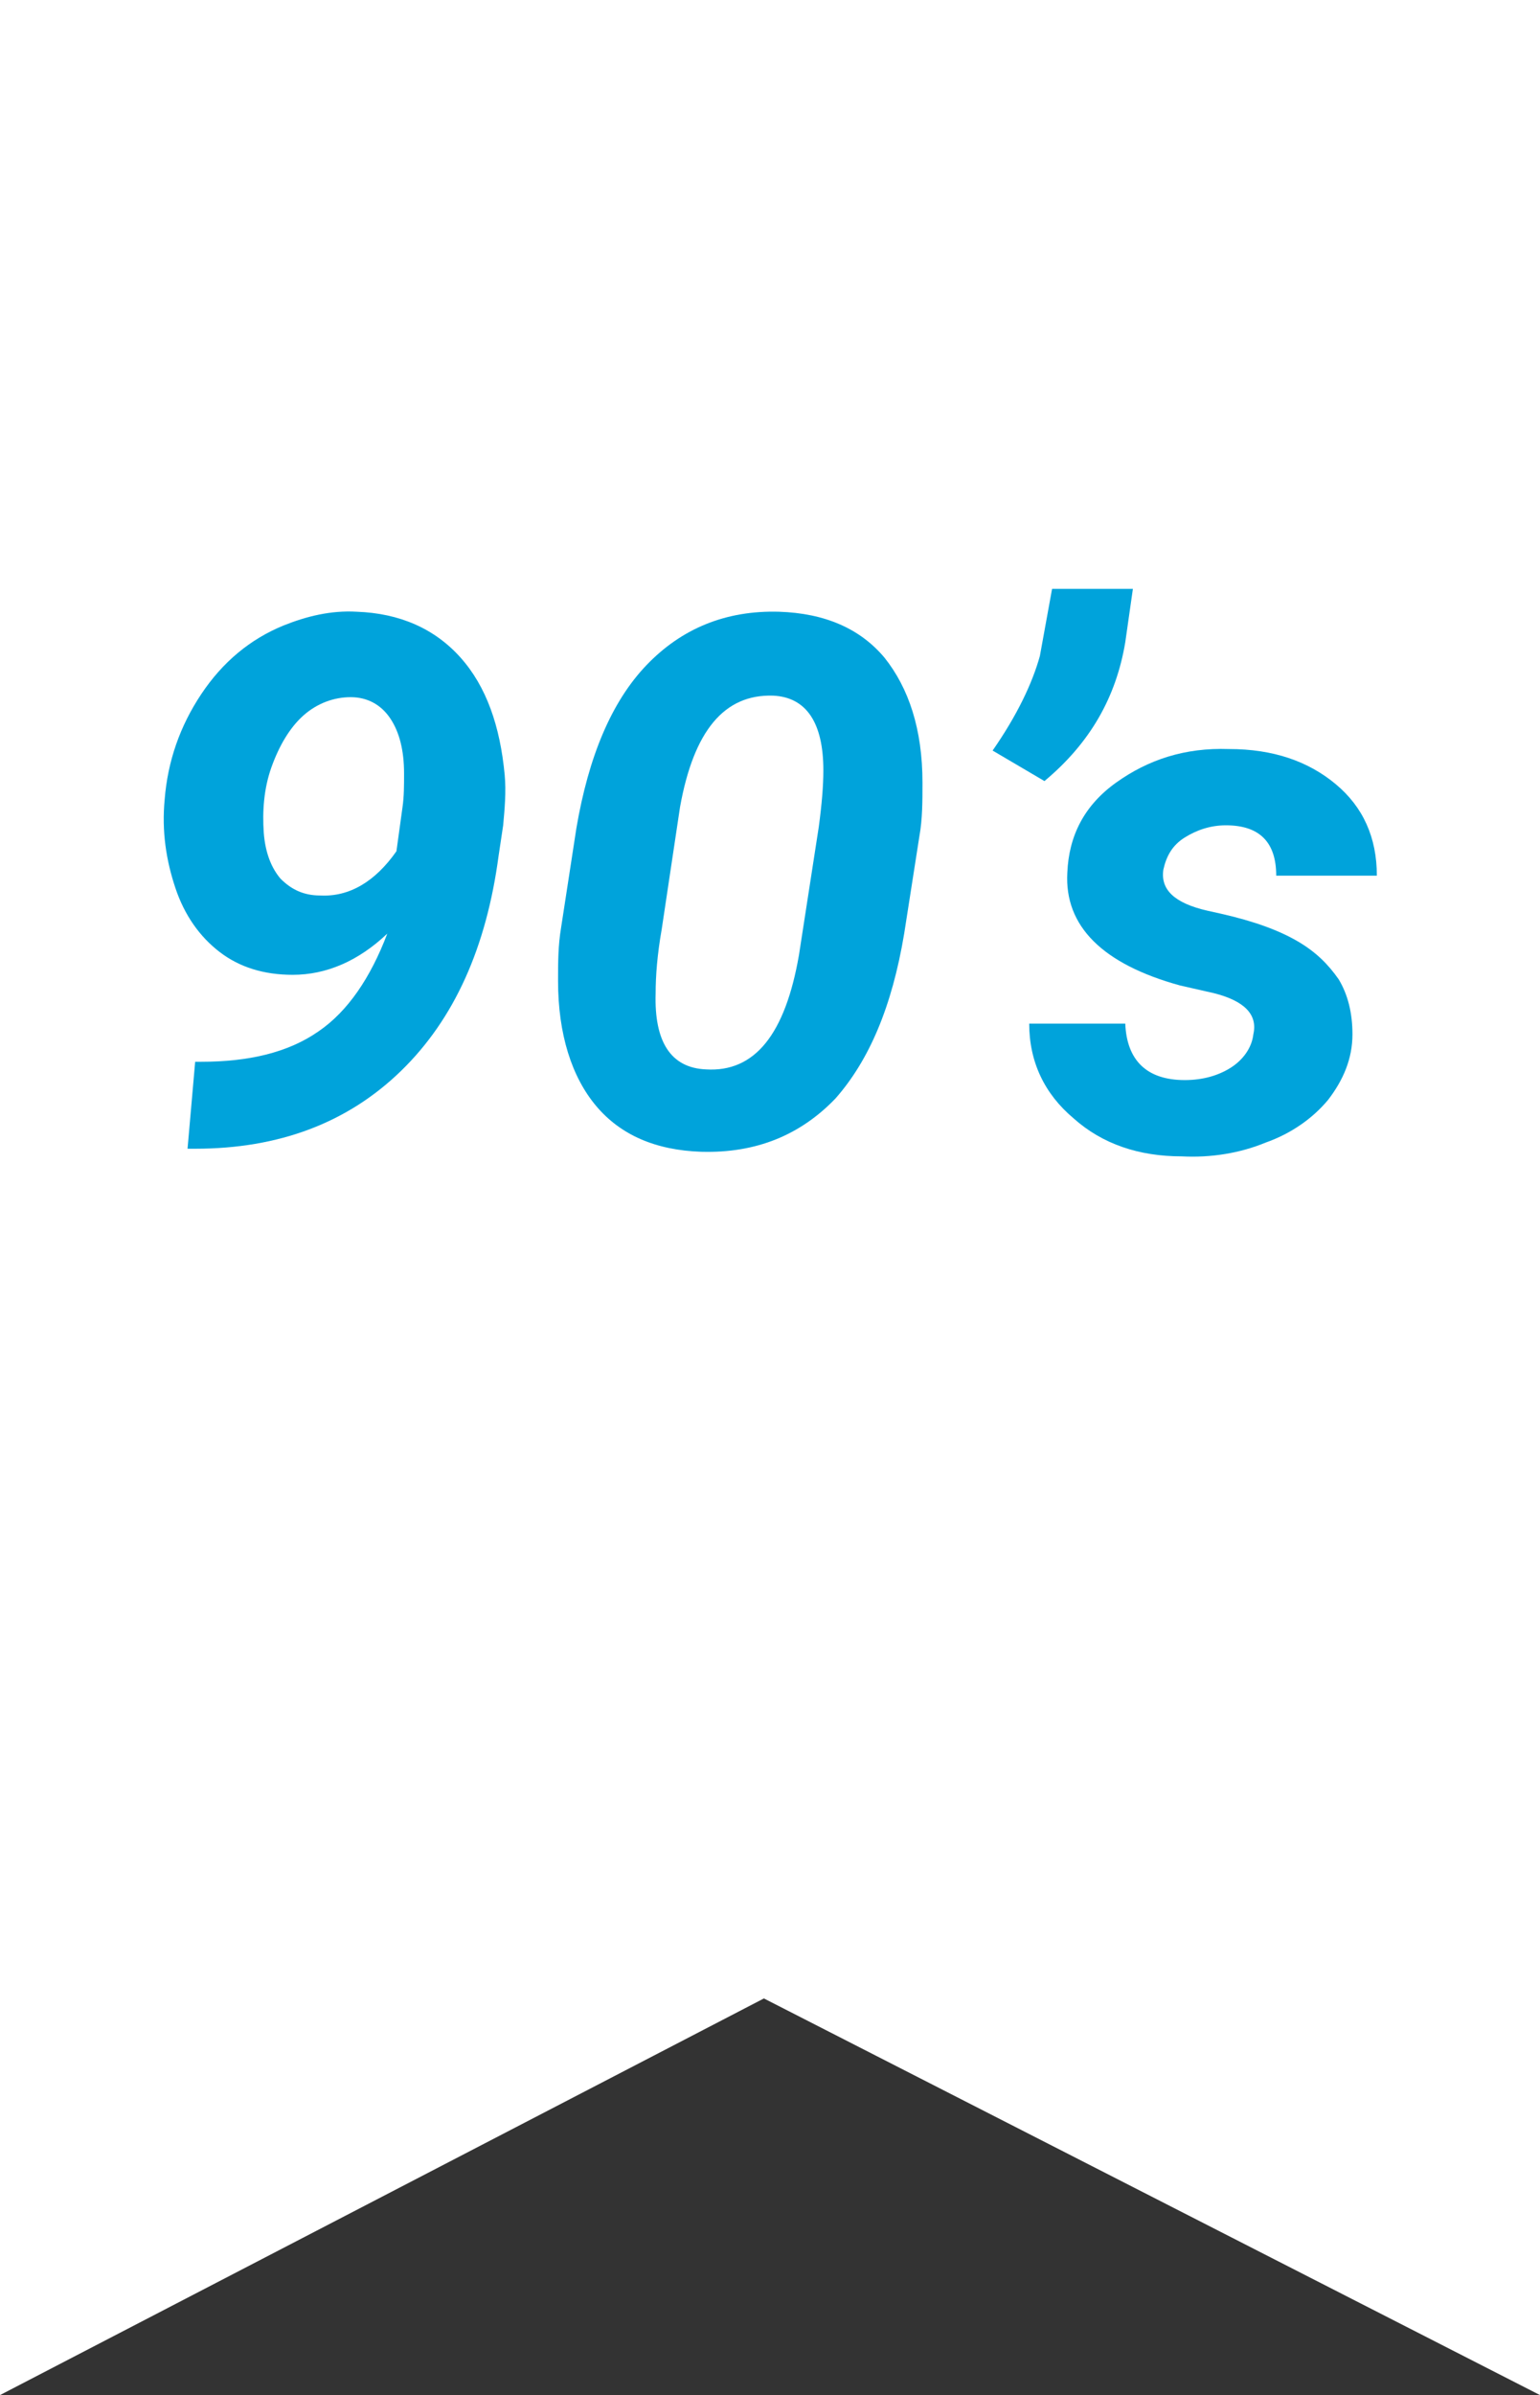 <?xml version="1.0" encoding="utf-8"?>
<!-- Generator: Adobe Illustrator 23.0.2, SVG Export Plug-In . SVG Version: 6.00 Build 0)  -->
<svg version="1.1" id="Grupo_6" xmlns="http://www.w3.org/2000/svg" xmlns:xlink="http://www.w3.org/1999/xlink" x="0px" y="0px"
	 viewBox="0 0 101 157" style="enable-background:new 0 0 101 157;" xml:space="preserve">
<rect x="0" y="0" width="101" height="157" fill="#333333" stroke="none"/>
<style type="text/css">
	.st0{fill-rule:evenodd;clip-rule:evenodd;fill:#FFFFFF;}
	.st1{enable-background:new    ;}
	.st2{fill:#00A3DB;}
</style>
<path id="Rectangle_716_copy_3" class="st0" d="M0-14h101v171l-50.9-26L0,157V-14z"/>
<g class="st1">
	<path class="st2" d="M25.4,61.2c-1.9,1.8-4,2.7-6.2,2.7c-1.9,0-3.5-0.5-4.8-1.5c-1.3-1-2.3-2.4-2.9-4.2c-0.6-1.8-0.9-3.7-0.7-5.8
		c0.2-2.5,1-4.8,2.4-6.9c1.4-2.1,3.2-3.6,5.4-4.5c1.5-0.6,3.1-1,4.8-0.9c2.8,0.1,5.1,1.1,6.8,3c1.7,1.9,2.6,4.5,2.9,7.7
		c0.1,1.1,0,2.2-0.1,3.3l-0.3,2c-0.8,6-2.9,10.7-6.4,14.1c-3.5,3.4-8,5.1-13.5,5.1h-0.5l0.5-5.7h0.4c3.1,0,5.7-0.6,7.7-2
		C22.8,66.3,24.3,64.1,25.4,61.2z M21,58.7c1.9,0.1,3.6-0.9,5-2.9l0.4-2.9c0.1-0.7,0.1-1.4,0.1-2.2c0-1.5-0.3-2.7-0.9-3.6
		c-0.6-0.9-1.5-1.4-2.6-1.4c-1.1,0-2.2,0.4-3.1,1.2c-0.9,0.8-1.6,2-2.1,3.4c-0.5,1.4-0.6,2.9-0.5,4.3c0.1,1.3,0.5,2.3,1.1,3
		C19.1,58.3,19.9,58.7,21,58.7z"/>
	<path class="st2" d="M46,75.5c-3-0.1-5.3-1.1-6.9-3s-2.5-4.7-2.5-8.2c0-1.2,0-2.3,0.2-3.5l1-6.5c0.8-4.7,2.3-8.3,4.6-10.7
		c2.3-2.4,5.2-3.6,8.7-3.5c3,0.1,5.3,1.1,6.9,3c1.6,2,2.5,4.7,2.5,8.2c0,1.2,0,2.4-0.2,3.5l-1,6.4C58.5,66,57,69.5,54.8,72
		C52.5,74.4,49.6,75.6,46,75.5z M54,50.5c0-3.1-1.1-4.8-3.3-4.9c-3.2-0.1-5.2,2.3-6.1,7.3l-1.2,8c-0.3,1.7-0.4,3.1-0.4,4.2
		c-0.1,3.2,1,4.9,3.3,5c3.2,0.2,5.2-2.3,6.1-7.5l1.3-8.4C53.9,52.7,54,51.5,54,50.5z"/>
	<path class="st2" d="M68.5,51.2l-3.4-2c1.6-2.3,2.6-4.4,3.1-6.2l0.8-4.4h5.3l-0.5,3.5C73.2,45.7,71.5,48.7,68.5,51.2z"/>
	<path class="st2" d="M82.2,67.8c0.3-1.3-0.6-2.2-2.6-2.7l-2.2-0.5c-5.1-1.4-7.6-3.9-7.4-7.4c0.1-2.4,1.1-4.4,3.2-5.9
		c2.1-1.5,4.5-2.3,7.4-2.2c2.9,0,5.2,0.8,7,2.3c1.8,1.5,2.7,3.5,2.7,6l-6.6,0c0-2.2-1.1-3.3-3.3-3.3c-1,0-1.9,0.3-2.7,0.8
		c-0.8,0.5-1.2,1.2-1.4,2.1c-0.2,1.3,0.7,2.2,2.9,2.7l0.9,0.2c2.2,0.5,3.8,1.1,5,1.8c1.2,0.7,2,1.5,2.7,2.5c0.6,1,0.9,2.2,0.9,3.6
		c0,1.6-0.6,3-1.6,4.3c-1,1.2-2.4,2.2-4.1,2.8c-1.7,0.7-3.6,1-5.5,0.9c-2.8,0-5.2-0.8-7.1-2.5c-1.9-1.6-2.9-3.7-2.9-6.2l6.3,0
		c0.1,2.4,1.4,3.7,3.9,3.7c1.2,0,2.2-0.3,3-0.8S82.1,68.7,82.2,67.8z"/>
</g>
</svg>
